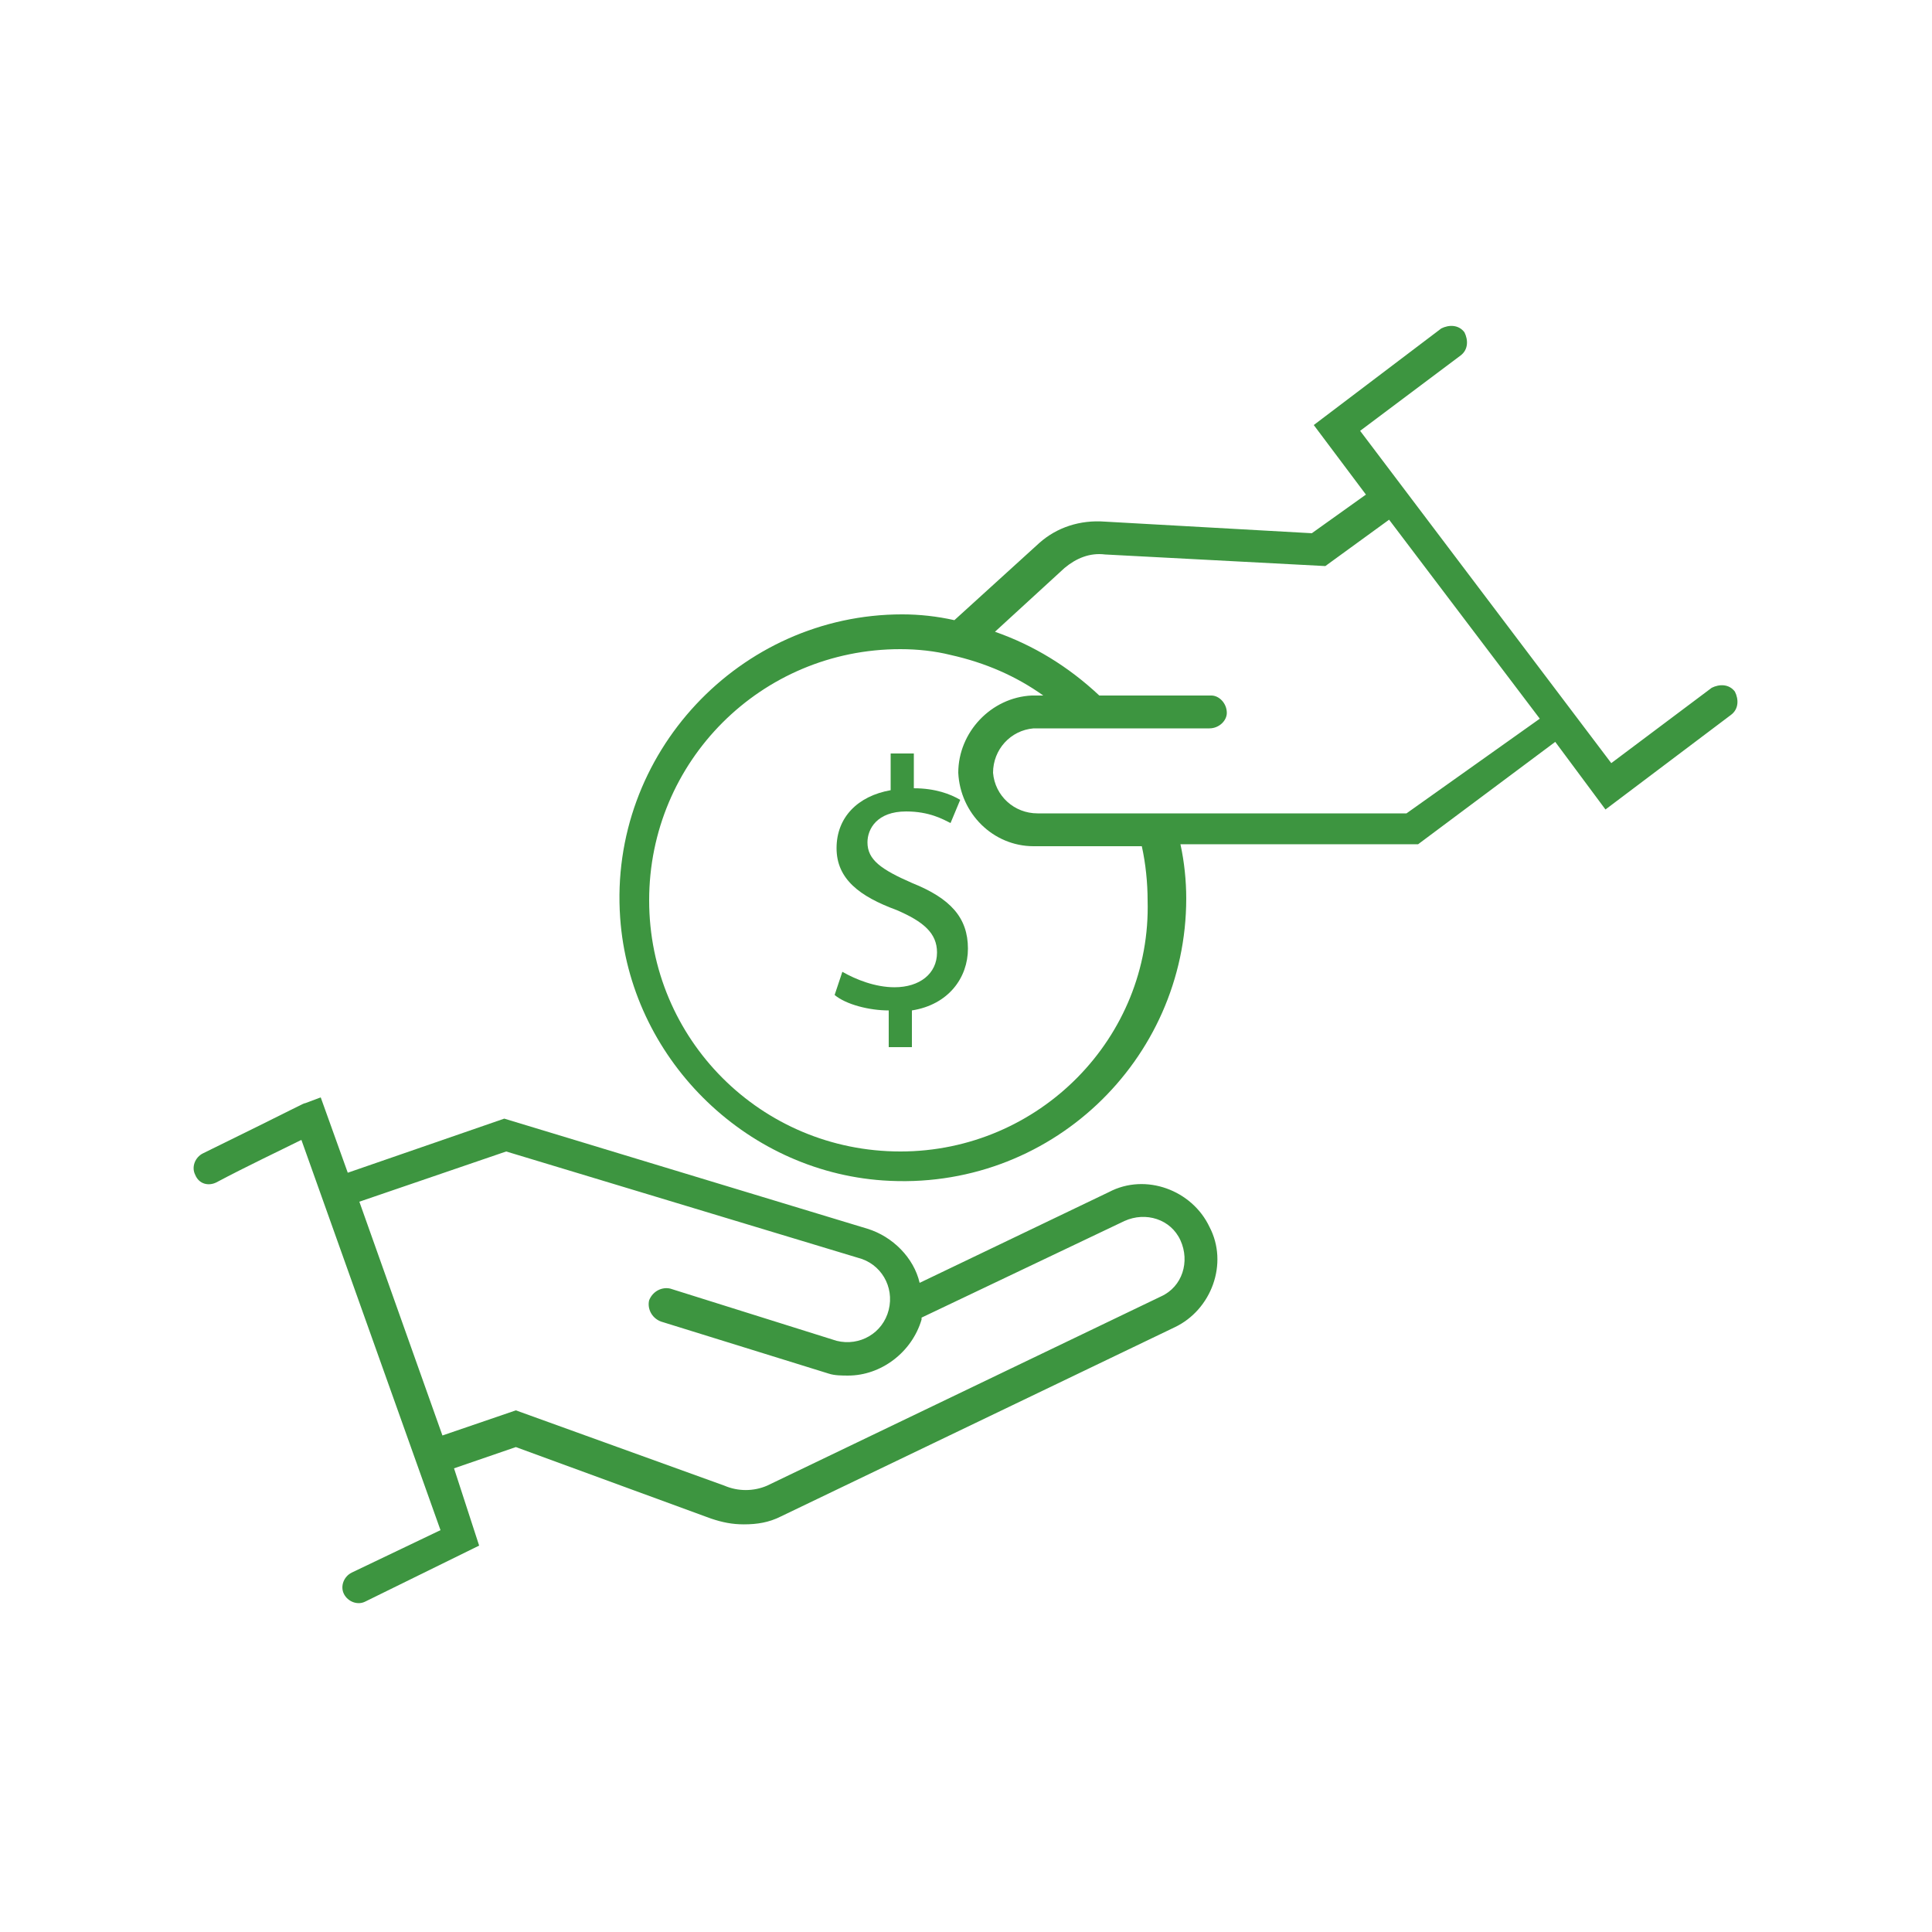 <?xml version="1.0" encoding="UTF-8"?>
<svg width="1200pt" height="1200pt" version="1.1" viewBox="0 0 1200 1200" xmlns="http://www.w3.org/2000/svg">
 <g fill="#3d9540">
  <path d="m134.4 734.4c18-9.602 40.801-20.398 52.801-26.398l86.398 242.4-55.199 26.398c-4.801 2.398-7.199 8.398-4.801 13.199 2.398 4.801 8.398 7.199 13.199 4.801l70.801-34.801-15.598-47.996 38.398-13.199 121.2 44.398c7.199 2.398 13.199 3.602 20.398 3.602 8.398 0 15.602-1.199 22.801-4.801l244.8-117.6c22.801-10.801 33.602-39.602 21.602-62.398-10.801-22.801-39.602-33.602-62.398-21.602l-117.6 56.398c-3.602-15.602-16.801-28.801-32.398-33.602l-225.6-68.398-97.199 33.602-16.801-46.801-9.602 3.602c-1.199 0-2.398 1.199-63.602 31.199-4.801 2.398-7.199 8.398-4.801 13.199 2.406 6.004 8.406 7.203 13.203 4.801zm180-19.199 218.4 66c14.398 3.602 22.801 18 19.199 32.398-3.602 14.398-18 22.801-32.398 19.199l-103.2-32.398c-4.801-1.199-10.801 1.199-13.199 7.199-1.199 4.801 1.199 10.801 7.199 13.199l104.4 32.398c3.602 1.199 8.398 1.199 12 1.199 20.398 0 39.602-14.398 45.602-34.801v-1.199l126-60c13.199-6 28.801-1.199 34.801 12s1.199 28.801-12 34.801l-244.8 117.6c-8.398 3.602-18 3.602-26.398 0l-129.6-46.797-45.602 15.602-51.602-145.2z"/>
  <path d="m844.8 267.6 62.398-46.801c4.801-3.602 4.801-9.602 2.398-14.398-3.602-4.801-9.602-4.801-14.398-2.398l-79.199 59.996 32.398 43.199-33.602 24-128.4-7.199c-15.602-1.199-30 3.602-40.801 13.199l-52.801 48c-10.801-2.398-21.602-3.602-32.398-3.602-100.8 0-182.4 86.398-175.2 188.4 6 86.398 76.801 157.2 163.2 163.2 103.2 7.199 188.4-74.398 188.4-175.2 0-10.801-1.199-22.801-3.602-33.602h147.6l85.199-63.602 31.199 42 78-58.801c4.801-3.602 4.801-9.602 2.398-14.398-3.602-4.801-9.602-4.801-14.398-2.398l-62.398 46.801zm-285.6 447.6c-86.398 0-156-69.602-156-156 0-86.398 69.602-156 156-156 10.801 0 21.602 1.199 31.199 3.602 21.602 4.801 40.801 13.199 57.602 25.199h-7.199c-25.199 1.199-45.602 22.801-45.602 48 1.199 25.199 21.602 45.602 46.801 45.602h1.199 66c2.398 10.801 3.602 22.801 3.602 33.602 2.398 85.195-67.199 156-153.6 156zm314.4-210h-229.2c-14.398 0-26.398-10.801-27.602-25.199 0-14.398 10.801-26.398 25.199-27.602h109.2c6 0 10.801-4.801 10.801-9.602 0-6-4.801-10.801-9.602-10.801h-69.602c-19.199-18-40.801-31.199-64.801-39.602l43.199-39.602c7.199-6 15.602-9.602 25.199-8.398l136.8 7.199 39.602-28.801 93.602 123.6z"/>
  <path d="m566.4 548.4c-19.199-8.398-27.602-14.398-27.602-25.199 0-8.398 6-19.199 24-19.199 14.398 0 22.801 4.801 27.602 7.199l6-14.398c-6-3.602-15.602-7.199-28.801-7.199l0.004-21.602h-14.398v22.801c-20.398 3.602-33.602 16.801-33.602 36s14.398 30 37.199 38.398c16.801 7.199 25.199 14.398 25.199 26.398 0 13.199-10.801 21.602-26.398 21.602-12 0-24-4.801-32.398-9.602l-4.801 14.398c7.199 6 21.602 9.602 33.602 9.602v22.801h14.398v-22.801c22.801-3.602 34.801-20.398 34.801-38.398-0.004-19.199-10.805-31.199-34.805-40.801z"/>
 </g>
</svg>
